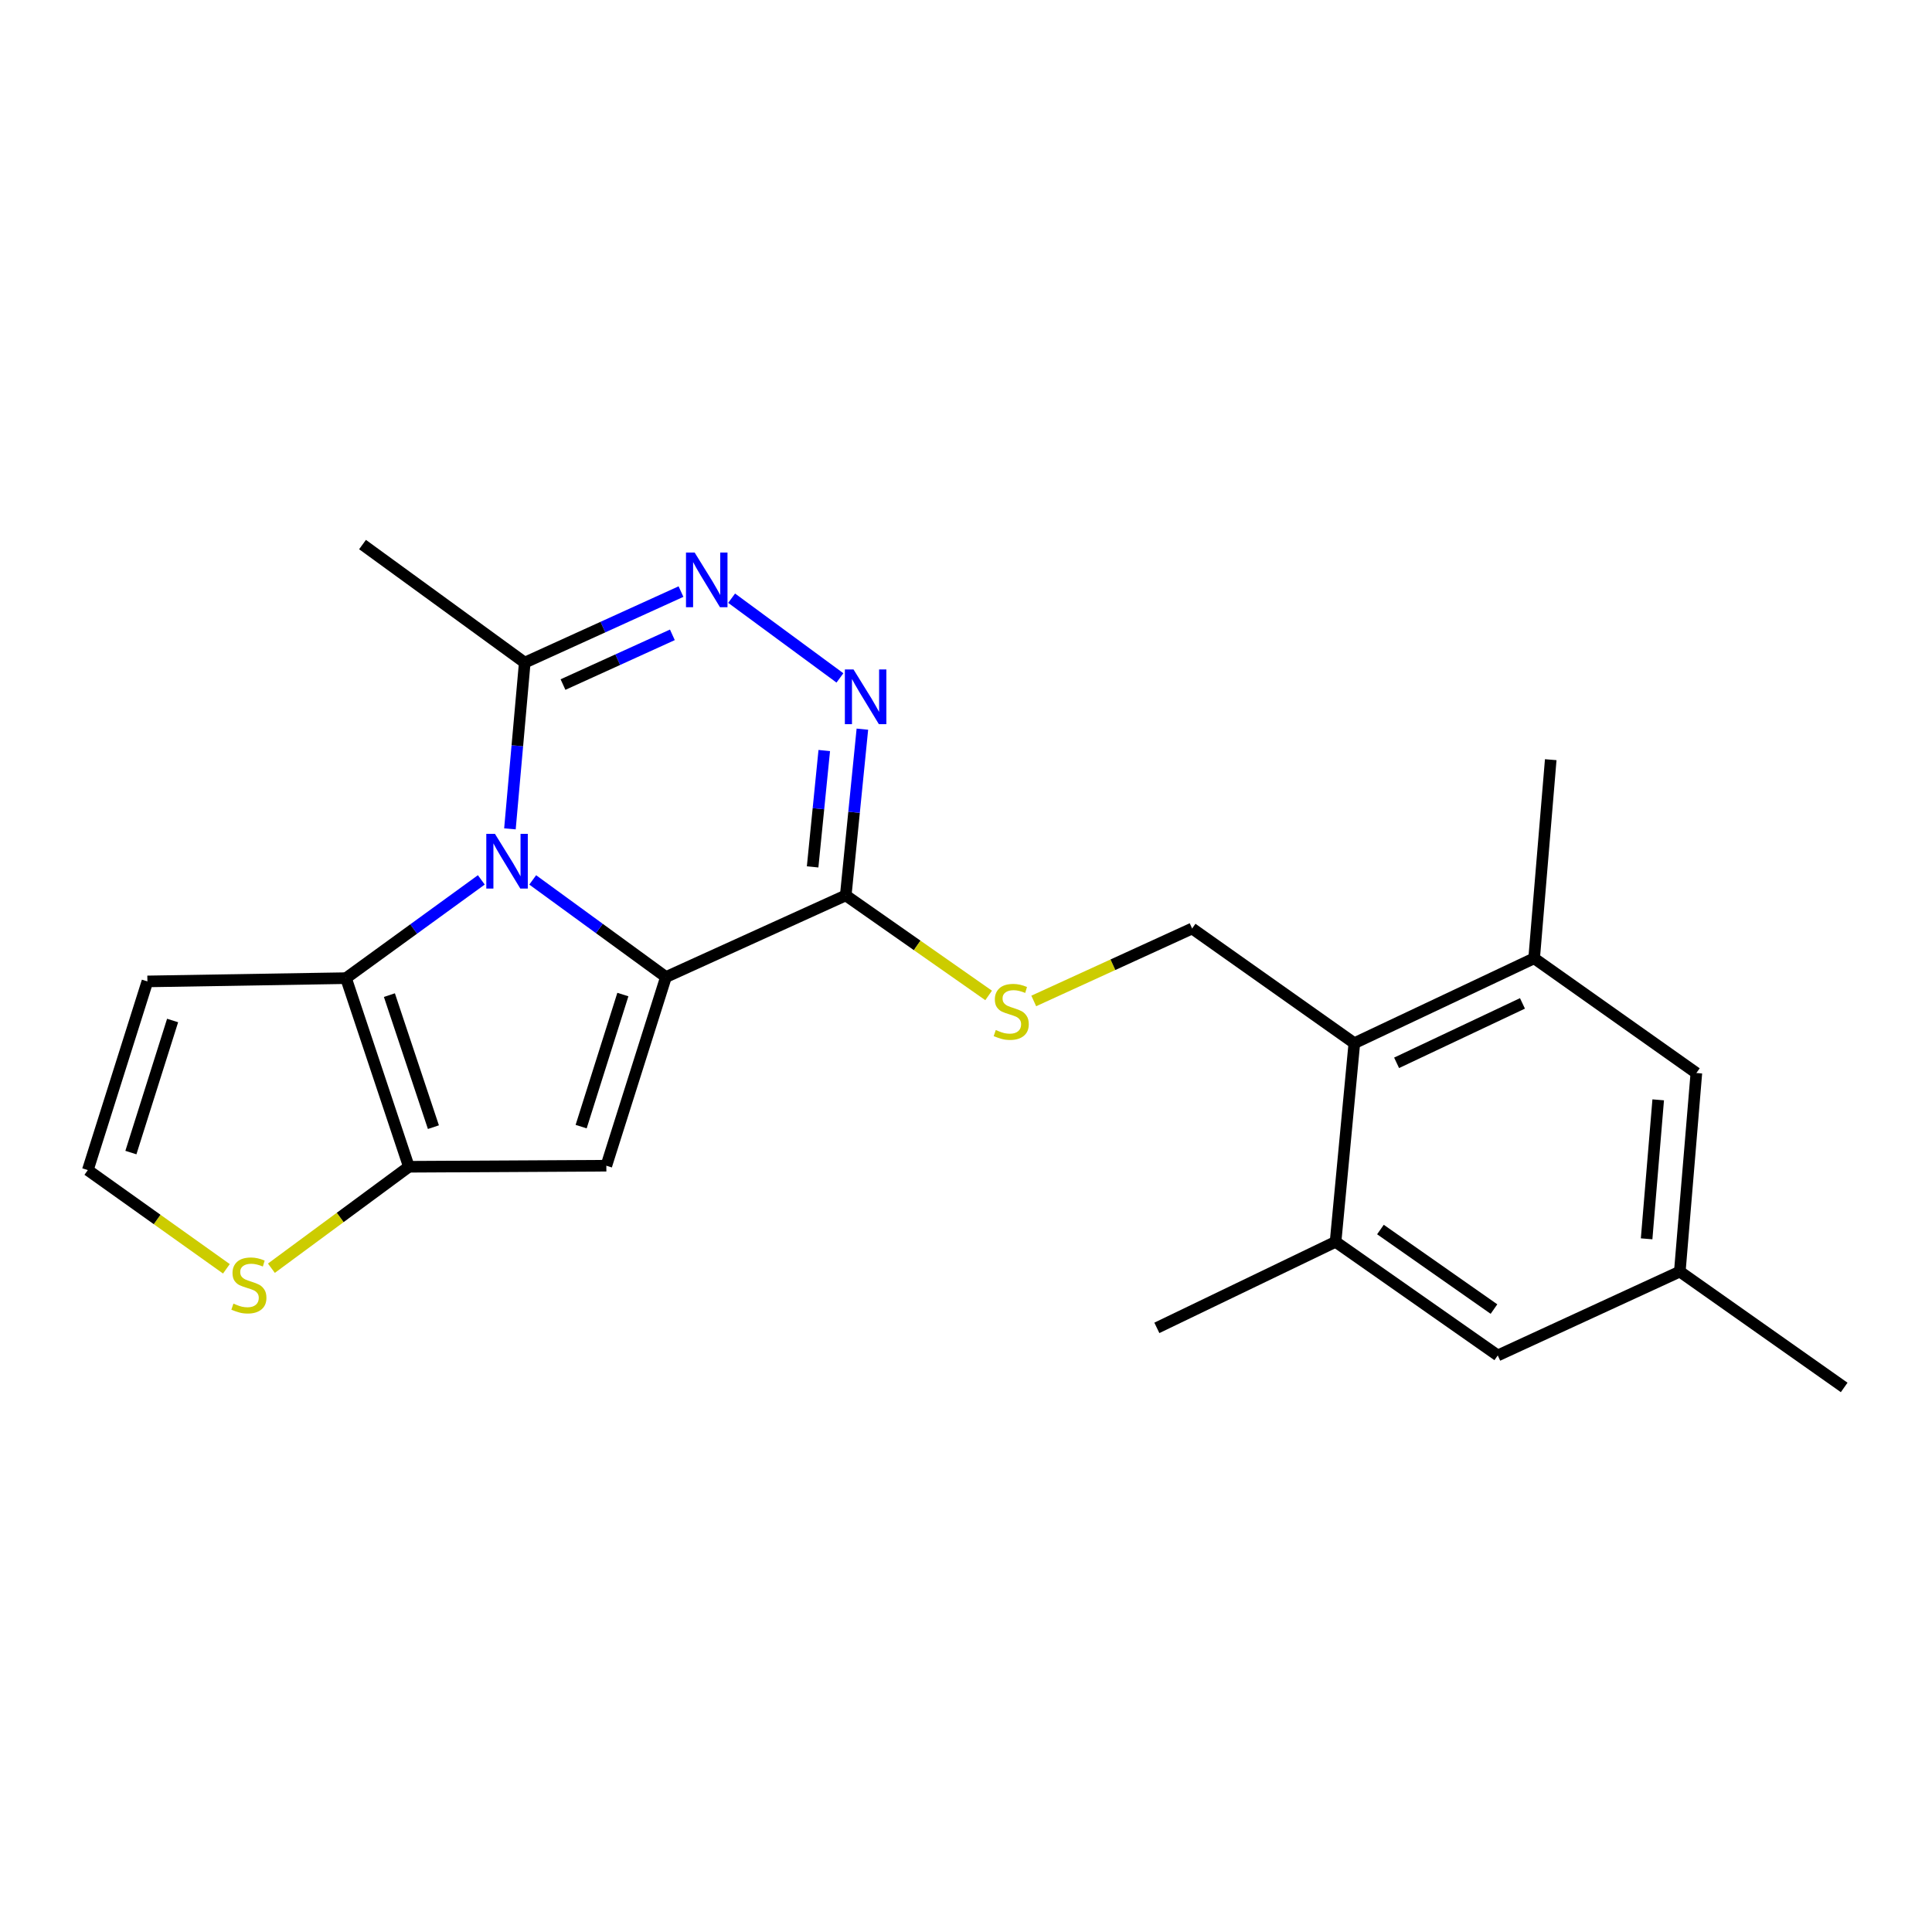 <?xml version='1.0' encoding='iso-8859-1'?>
<svg version='1.1' baseProfile='full'
              xmlns='http://www.w3.org/2000/svg'
                      xmlns:rdkit='http://www.rdkit.org/xml'
                      xmlns:xlink='http://www.w3.org/1999/xlink'
                  xml:space='preserve'
width='1000px' height='1000px' viewBox='0 0 1000 1000'>
<!-- END OF HEADER -->
<rect style='opacity:1.0;fill:#FFFFFF;stroke:none' width='1000' height='1000' x='0' y='0'> </rect>
<path class='bond-0' d='M 344.693,505.714 L 310.213,480.577' style='fill:none;fill-rule:evenodd;stroke:#000000;stroke-width:6px;stroke-linecap:butt;stroke-linejoin:miter;stroke-opacity:1' />
<path class='bond-0' d='M 310.213,480.577 L 275.732,455.441' style='fill:none;fill-rule:evenodd;stroke:#0000FF;stroke-width:6px;stroke-linecap:butt;stroke-linejoin:miter;stroke-opacity:1' />
<path class='bond-1' d='M 344.693,505.714 L 313.839,603.37' style='fill:none;fill-rule:evenodd;stroke:#000000;stroke-width:6px;stroke-linecap:butt;stroke-linejoin:miter;stroke-opacity:1' />
<path class='bond-1' d='M 322.395,514.779 L 300.798,583.139' style='fill:none;fill-rule:evenodd;stroke:#000000;stroke-width:6px;stroke-linecap:butt;stroke-linejoin:miter;stroke-opacity:1' />
<path class='bond-3' d='M 344.693,505.714 L 437.758,463.454' style='fill:none;fill-rule:evenodd;stroke:#000000;stroke-width:6px;stroke-linecap:butt;stroke-linejoin:miter;stroke-opacity:1' />
<path class='bond-2' d='M 249.132,455.426 L 214.112,480.858' style='fill:none;fill-rule:evenodd;stroke:#0000FF;stroke-width:6px;stroke-linecap:butt;stroke-linejoin:miter;stroke-opacity:1' />
<path class='bond-2' d='M 214.112,480.858 L 179.091,506.29' style='fill:none;fill-rule:evenodd;stroke:#000000;stroke-width:6px;stroke-linecap:butt;stroke-linejoin:miter;stroke-opacity:1' />
<path class='bond-7' d='M 263.94,429.017 L 267.775,385.995' style='fill:none;fill-rule:evenodd;stroke:#0000FF;stroke-width:6px;stroke-linecap:butt;stroke-linejoin:miter;stroke-opacity:1' />
<path class='bond-7' d='M 267.775,385.995 L 271.61,342.974' style='fill:none;fill-rule:evenodd;stroke:#000000;stroke-width:6px;stroke-linecap:butt;stroke-linejoin:miter;stroke-opacity:1' />
<path class='bond-4' d='M 313.839,603.37 L 211.633,603.916' style='fill:none;fill-rule:evenodd;stroke:#000000;stroke-width:6px;stroke-linecap:butt;stroke-linejoin:miter;stroke-opacity:1' />
<path class='bond-11' d='M 179.091,506.29 L 76.298,507.978' style='fill:none;fill-rule:evenodd;stroke:#000000;stroke-width:6px;stroke-linecap:butt;stroke-linejoin:miter;stroke-opacity:1' />
<path class='bond-23' d='M 179.091,506.29 L 211.633,603.916' style='fill:none;fill-rule:evenodd;stroke:#000000;stroke-width:6px;stroke-linecap:butt;stroke-linejoin:miter;stroke-opacity:1' />
<path class='bond-23' d='M 201.552,515.074 L 224.331,583.412' style='fill:none;fill-rule:evenodd;stroke:#000000;stroke-width:6px;stroke-linecap:butt;stroke-linejoin:miter;stroke-opacity:1' />
<path class='bond-5' d='M 437.758,463.454 L 442.062,420.433' style='fill:none;fill-rule:evenodd;stroke:#000000;stroke-width:6px;stroke-linecap:butt;stroke-linejoin:miter;stroke-opacity:1' />
<path class='bond-5' d='M 442.062,420.433 L 446.367,377.413' style='fill:none;fill-rule:evenodd;stroke:#0000FF;stroke-width:6px;stroke-linecap:butt;stroke-linejoin:miter;stroke-opacity:1' />
<path class='bond-5' d='M 420.611,448.702 L 423.624,418.588' style='fill:none;fill-rule:evenodd;stroke:#000000;stroke-width:6px;stroke-linecap:butt;stroke-linejoin:miter;stroke-opacity:1' />
<path class='bond-5' d='M 423.624,418.588 L 426.637,388.474' style='fill:none;fill-rule:evenodd;stroke:#0000FF;stroke-width:6px;stroke-linecap:butt;stroke-linejoin:miter;stroke-opacity:1' />
<path class='bond-10' d='M 437.758,463.454 L 474.737,489.343' style='fill:none;fill-rule:evenodd;stroke:#000000;stroke-width:6px;stroke-linecap:butt;stroke-linejoin:miter;stroke-opacity:1' />
<path class='bond-10' d='M 474.737,489.343 L 511.716,515.233' style='fill:none;fill-rule:evenodd;stroke:#CCCC00;stroke-width:6px;stroke-linecap:butt;stroke-linejoin:miter;stroke-opacity:1' />
<path class='bond-9' d='M 211.633,603.916 L 176.054,630.171' style='fill:none;fill-rule:evenodd;stroke:#000000;stroke-width:6px;stroke-linecap:butt;stroke-linejoin:miter;stroke-opacity:1' />
<path class='bond-9' d='M 176.054,630.171 L 140.475,656.426' style='fill:none;fill-rule:evenodd;stroke:#CCCC00;stroke-width:6px;stroke-linecap:butt;stroke-linejoin:miter;stroke-opacity:1' />
<path class='bond-6' d='M 434.75,350.887 L 378.688,309.627' style='fill:none;fill-rule:evenodd;stroke:#0000FF;stroke-width:6px;stroke-linecap:butt;stroke-linejoin:miter;stroke-opacity:1' />
<path class='bond-24' d='M 352.481,306.206 L 312.045,324.59' style='fill:none;fill-rule:evenodd;stroke:#0000FF;stroke-width:6px;stroke-linecap:butt;stroke-linejoin:miter;stroke-opacity:1' />
<path class='bond-24' d='M 312.045,324.59 L 271.61,342.974' style='fill:none;fill-rule:evenodd;stroke:#000000;stroke-width:6px;stroke-linecap:butt;stroke-linejoin:miter;stroke-opacity:1' />
<path class='bond-24' d='M 348.019,328.591 L 319.715,341.459' style='fill:none;fill-rule:evenodd;stroke:#0000FF;stroke-width:6px;stroke-linecap:butt;stroke-linejoin:miter;stroke-opacity:1' />
<path class='bond-24' d='M 319.715,341.459 L 291.41,354.328' style='fill:none;fill-rule:evenodd;stroke:#000000;stroke-width:6px;stroke-linecap:butt;stroke-linejoin:miter;stroke-opacity:1' />
<path class='bond-19' d='M 271.61,342.974 L 187.646,281.864' style='fill:none;fill-rule:evenodd;stroke:#000000;stroke-width:6px;stroke-linecap:butt;stroke-linejoin:miter;stroke-opacity:1' />
<path class='bond-8' d='M 701.006,539.954 L 617.041,480.594' style='fill:none;fill-rule:evenodd;stroke:#000000;stroke-width:6px;stroke-linecap:butt;stroke-linejoin:miter;stroke-opacity:1' />
<path class='bond-12' d='M 701.006,539.954 L 794.07,496.006' style='fill:none;fill-rule:evenodd;stroke:#000000;stroke-width:6px;stroke-linecap:butt;stroke-linejoin:miter;stroke-opacity:1' />
<path class='bond-12' d='M 722.878,550.118 L 788.024,519.354' style='fill:none;fill-rule:evenodd;stroke:#000000;stroke-width:6px;stroke-linecap:butt;stroke-linejoin:miter;stroke-opacity:1' />
<path class='bond-13' d='M 701.006,539.954 L 691.287,642.758' style='fill:none;fill-rule:evenodd;stroke:#000000;stroke-width:6px;stroke-linecap:butt;stroke-linejoin:miter;stroke-opacity:1' />
<path class='bond-15' d='M 117.183,656.734 L 81.319,631.184' style='fill:none;fill-rule:evenodd;stroke:#CCCC00;stroke-width:6px;stroke-linecap:butt;stroke-linejoin:miter;stroke-opacity:1' />
<path class='bond-15' d='M 81.319,631.184 L 45.455,605.635' style='fill:none;fill-rule:evenodd;stroke:#000000;stroke-width:6px;stroke-linecap:butt;stroke-linejoin:miter;stroke-opacity:1' />
<path class='bond-14' d='M 535.064,518.09 L 576.053,499.342' style='fill:none;fill-rule:evenodd;stroke:#CCCC00;stroke-width:6px;stroke-linecap:butt;stroke-linejoin:miter;stroke-opacity:1' />
<path class='bond-14' d='M 576.053,499.342 L 617.041,480.594' style='fill:none;fill-rule:evenodd;stroke:#000000;stroke-width:6px;stroke-linecap:butt;stroke-linejoin:miter;stroke-opacity:1' />
<path class='bond-25' d='M 76.298,507.978 L 45.455,605.635' style='fill:none;fill-rule:evenodd;stroke:#000000;stroke-width:6px;stroke-linecap:butt;stroke-linejoin:miter;stroke-opacity:1' />
<path class='bond-25' d='M 89.341,528.208 L 67.751,596.567' style='fill:none;fill-rule:evenodd;stroke:#000000;stroke-width:6px;stroke-linecap:butt;stroke-linejoin:miter;stroke-opacity:1' />
<path class='bond-16' d='M 794.07,496.006 L 878.035,555.396' style='fill:none;fill-rule:evenodd;stroke:#000000;stroke-width:6px;stroke-linecap:butt;stroke-linejoin:miter;stroke-opacity:1' />
<path class='bond-20' d='M 794.07,496.006 L 802.656,393.212' style='fill:none;fill-rule:evenodd;stroke:#000000;stroke-width:6px;stroke-linecap:butt;stroke-linejoin:miter;stroke-opacity:1' />
<path class='bond-17' d='M 691.287,642.758 L 775.241,701.572' style='fill:none;fill-rule:evenodd;stroke:#000000;stroke-width:6px;stroke-linecap:butt;stroke-linejoin:miter;stroke-opacity:1' />
<path class='bond-17' d='M 714.513,636.403 L 773.28,677.573' style='fill:none;fill-rule:evenodd;stroke:#000000;stroke-width:6px;stroke-linecap:butt;stroke-linejoin:miter;stroke-opacity:1' />
<path class='bond-21' d='M 691.287,642.758 L 598.789,687.303' style='fill:none;fill-rule:evenodd;stroke:#000000;stroke-width:6px;stroke-linecap:butt;stroke-linejoin:miter;stroke-opacity:1' />
<path class='bond-26' d='M 878.035,555.396 L 869.469,658.169' style='fill:none;fill-rule:evenodd;stroke:#000000;stroke-width:6px;stroke-linecap:butt;stroke-linejoin:miter;stroke-opacity:1' />
<path class='bond-26' d='M 858.283,569.273 L 852.288,641.214' style='fill:none;fill-rule:evenodd;stroke:#000000;stroke-width:6px;stroke-linecap:butt;stroke-linejoin:miter;stroke-opacity:1' />
<path class='bond-18' d='M 775.241,701.572 L 869.469,658.169' style='fill:none;fill-rule:evenodd;stroke:#000000;stroke-width:6px;stroke-linecap:butt;stroke-linejoin:miter;stroke-opacity:1' />
<path class='bond-22' d='M 869.469,658.169 L 954.545,718.136' style='fill:none;fill-rule:evenodd;stroke:#000000;stroke-width:6px;stroke-linecap:butt;stroke-linejoin:miter;stroke-opacity:1' />
<path  class='atom-1' d='M 256.188 431.597
L 265.468 446.597
Q 266.388 448.077, 267.868 450.757
Q 269.348 453.437, 269.428 453.597
L 269.428 431.597
L 273.188 431.597
L 273.188 459.917
L 269.308 459.917
L 259.348 443.517
Q 258.188 441.597, 256.948 439.397
Q 255.748 437.197, 255.388 436.517
L 255.388 459.917
L 251.708 459.917
L 251.708 431.597
L 256.188 431.597
' fill='#0000FF'/>
<path  class='atom-6' d='M 441.782 346.51
L 451.062 361.51
Q 451.982 362.99, 453.462 365.67
Q 454.942 368.35, 455.022 368.51
L 455.022 346.51
L 458.782 346.51
L 458.782 374.83
L 454.902 374.83
L 444.942 358.43
Q 443.782 356.51, 442.542 354.31
Q 441.342 352.11, 440.982 351.43
L 440.982 374.83
L 437.302 374.83
L 437.302 346.51
L 441.782 346.51
' fill='#0000FF'/>
<path  class='atom-7' d='M 359.548 285.987
L 368.828 300.987
Q 369.748 302.467, 371.228 305.147
Q 372.708 307.827, 372.788 307.987
L 372.788 285.987
L 376.548 285.987
L 376.548 314.307
L 372.668 314.307
L 362.708 297.907
Q 361.548 295.987, 360.308 293.787
Q 359.108 291.587, 358.748 290.907
L 358.748 314.307
L 355.068 314.307
L 355.068 285.987
L 359.548 285.987
' fill='#0000FF'/>
<path  class='atom-10' d='M 120.822 674.745
Q 121.142 674.865, 122.462 675.425
Q 123.782 675.985, 125.222 676.345
Q 126.702 676.665, 128.142 676.665
Q 130.822 676.665, 132.382 675.385
Q 133.942 674.065, 133.942 671.785
Q 133.942 670.225, 133.142 669.265
Q 132.382 668.305, 131.182 667.785
Q 129.982 667.265, 127.982 666.665
Q 125.462 665.905, 123.942 665.185
Q 122.462 664.465, 121.382 662.945
Q 120.342 661.425, 120.342 658.865
Q 120.342 655.305, 122.742 653.105
Q 125.182 650.905, 129.982 650.905
Q 133.262 650.905, 136.982 652.465
L 136.062 655.545
Q 132.662 654.145, 130.102 654.145
Q 127.342 654.145, 125.822 655.305
Q 124.302 656.425, 124.342 658.385
Q 124.342 659.905, 125.102 660.825
Q 125.902 661.745, 127.022 662.265
Q 128.182 662.785, 130.102 663.385
Q 132.662 664.185, 134.182 664.985
Q 135.702 665.785, 136.782 667.425
Q 137.902 669.025, 137.902 671.785
Q 137.902 675.705, 135.262 677.825
Q 132.662 679.905, 128.302 679.905
Q 125.782 679.905, 123.862 679.345
Q 121.982 678.825, 119.742 677.905
L 120.822 674.745
' fill='#CCCC00'/>
<path  class='atom-11' d='M 515.41 533.141
Q 515.73 533.261, 517.05 533.821
Q 518.37 534.381, 519.81 534.741
Q 521.29 535.061, 522.73 535.061
Q 525.41 535.061, 526.97 533.781
Q 528.53 532.461, 528.53 530.181
Q 528.53 528.621, 527.73 527.661
Q 526.97 526.701, 525.77 526.181
Q 524.57 525.661, 522.57 525.061
Q 520.05 524.301, 518.53 523.581
Q 517.05 522.861, 515.97 521.341
Q 514.93 519.821, 514.93 517.261
Q 514.93 513.701, 517.33 511.501
Q 519.77 509.301, 524.57 509.301
Q 527.85 509.301, 531.57 510.861
L 530.65 513.941
Q 527.25 512.541, 524.69 512.541
Q 521.93 512.541, 520.41 513.701
Q 518.89 514.821, 518.93 516.781
Q 518.93 518.301, 519.69 519.221
Q 520.49 520.141, 521.61 520.661
Q 522.77 521.181, 524.69 521.781
Q 527.25 522.581, 528.77 523.381
Q 530.29 524.181, 531.37 525.821
Q 532.49 527.421, 532.49 530.181
Q 532.49 534.101, 529.85 536.221
Q 527.25 538.301, 522.89 538.301
Q 520.37 538.301, 518.45 537.741
Q 516.57 537.221, 514.33 536.301
L 515.41 533.141
' fill='#CCCC00'/>
</svg>

